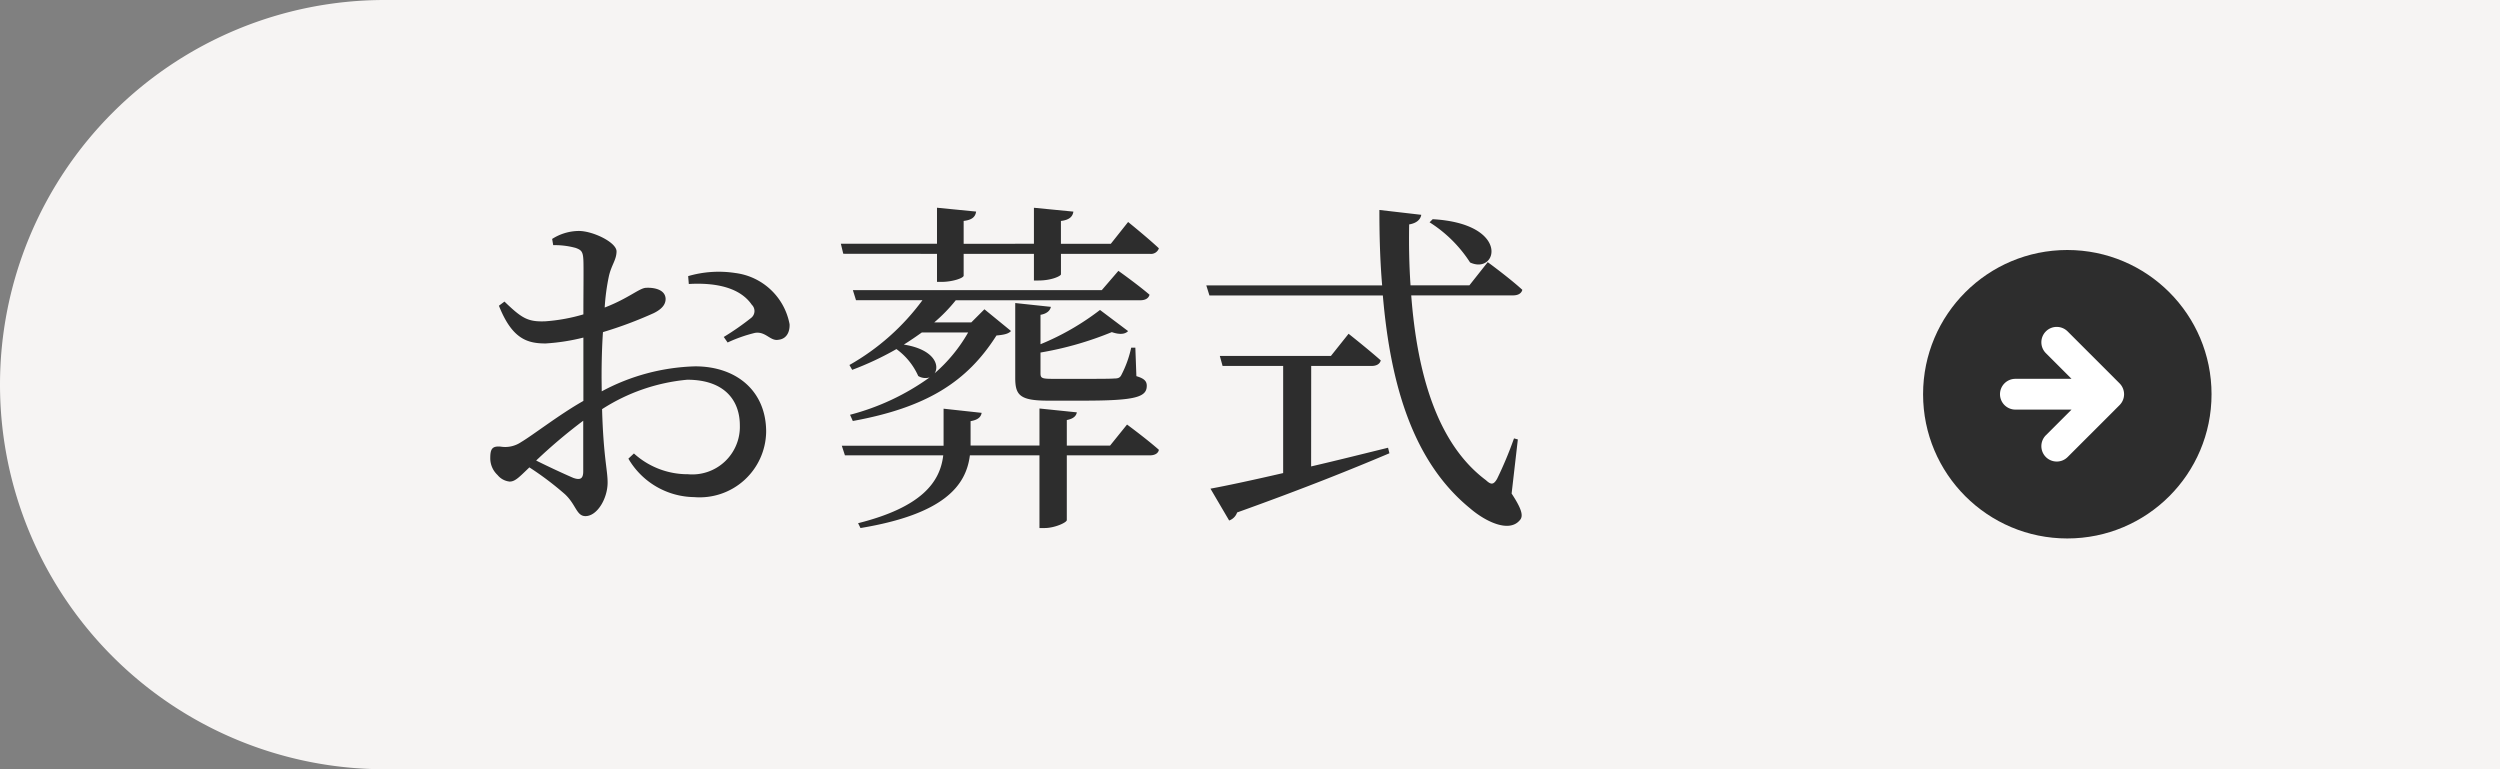 <svg xmlns="http://www.w3.org/2000/svg" width="130" height="40" viewBox="0 0 130 40"><rect x="0" y="0" width="130" height="40" fill="#808080" stroke="none"/><g id="&#x30B0;&#x30EB;&#x30FC;&#x30D7;_22690" data-name="&#x30B0;&#x30EB;&#x30FC;&#x30D7; 22690" transform="translate(-1500 -409)"><path id="&#x9577;&#x65B9;&#x5F62;_11768" data-name="&#x9577;&#x65B9;&#x5F62; 11768" d="M20,0H130a0,0,0,0,1,0,0V40a0,0,0,0,1,0,0H20A20,20,0,0,1,0,20v0A20,20,0,0,1,20,0Z" transform="translate(1500 409)" fill="#f6f4f3"></path><path id="&#x30D1;&#x30B9;_27575" data-name="&#x30D1;&#x30B9; 27575" d="M-21.672-1.494c0,.36-.126.486-.522.342-.5-.216-1.278-.576-1.926-.9a27.491,27.491,0,0,1,2.448-2.07Zm.954-4.86c0-.774.018-1.584.072-2.376A21.044,21.044,0,0,0-18-9.72c.4-.2.612-.432.612-.738-.018-.54-.72-.594-1.008-.576-.342,0-.9.54-2.16,1.026a11.118,11.118,0,0,1,.216-1.62c.126-.576.4-.864.4-1.3,0-.468-1.224-1.062-1.962-1.062a2.611,2.611,0,0,0-1.386.414l.054.324a4.135,4.135,0,0,1,1.17.144c.288.108.378.18.4.63.018.432,0,1.566,0,2.826a9.288,9.288,0,0,1-1.98.36c-.918.036-1.224-.162-2.124-1.026l-.288.216c.684,1.728,1.476,1.962,2.43,1.962a10.688,10.688,0,0,0,1.962-.306v3.294c-1.242.7-2.628,1.782-3.24,2.142a1.47,1.47,0,0,1-1.062.234c-.432-.036-.54.108-.54.594a1.188,1.188,0,0,0,.378.882.928.928,0,0,0,.63.342c.288,0,.5-.234,1.026-.738a15.965,15.965,0,0,1,1.854,1.4c.576.54.594,1.134,1.062,1.134.612,0,1.152-.918,1.152-1.746,0-.666-.216-1.314-.288-3.816a9.825,9.825,0,0,1,4.428-1.53c1.926,0,2.736,1.062,2.736,2.376a2.474,2.474,0,0,1-2.7,2.538,4.153,4.153,0,0,1-2.808-1.08l-.288.27a4.02,4.02,0,0,0,3.42,2,3.458,3.458,0,0,0,3.744-3.4c0-2.106-1.53-3.4-3.69-3.4a10.857,10.857,0,0,0-4.86,1.3Zm4.536-4.878c1.224-.072,2.61.108,3.276,1.08a.453.453,0,0,1-.036.684,13.886,13.886,0,0,1-1.422.99l.2.288a7.536,7.536,0,0,1,1.422-.5c.558-.09.792.432,1.206.36.432-.036.612-.4.594-.81a3.29,3.29,0,0,0-2.826-2.664,5.67,5.67,0,0,0-2.448.162ZM-3.276-12.8v1.458h.234c.576,0,1.152-.2,1.152-.324V-12.8H1.764v1.386H2c.684,0,1.17-.234,1.17-.324V-12.8H7.794a.431.431,0,0,0,.468-.288c-.594-.558-1.6-1.368-1.6-1.368l-.9,1.134H3.168v-1.188c.45-.054.612-.234.648-.486l-2.052-.2v1.872H-1.89v-1.188c.468-.054.612-.234.648-.486l-2.034-.2v1.872h-5l.126.522ZM.792-10.242v3.888c0,.9.234,1.188,1.71,1.188H4.338c2.7,0,3.294-.18,3.294-.774,0-.234-.126-.378-.54-.5L7.038-7.92H6.822A5.648,5.648,0,0,1,6.3-6.48c-.072.126-.162.162-.36.162-.216.018-.828.018-1.512.018H2.754c-.576,0-.648-.036-.648-.288v-1.08A17.371,17.371,0,0,0,5.814-8.73c.414.144.7.108.846-.054L5.2-9.882A13.4,13.4,0,0,1,2.106-8.1V-9.63c.324-.054.5-.216.54-.414Zm-2.448,1.53A8.107,8.107,0,0,1-3.4-6.588C-3.132-7-3.42-7.83-5-8.082c.324-.2.63-.414.936-.63Zm6.948-2.2H-7.65l.162.522h3.456A12.12,12.12,0,0,1-7.83-7.02l.144.252a15.66,15.66,0,0,0,2.3-1.08,3.477,3.477,0,0,1,1.134,1.4.72.72,0,0,0,.594.072,12.461,12.461,0,0,1-4.14,1.944l.144.324c3.834-.7,5.94-2.034,7.47-4.446.4-.036.63-.09.756-.234L-.81-9.918l-.684.684H-3.42A8.407,8.407,0,0,0-2.3-10.386H7.29c.252,0,.432-.09.486-.288-.63-.54-1.62-1.242-1.62-1.242Zm.432,8.082H3.474V-4.158c.36-.072.486-.216.522-.4l-1.944-.2v1.926H-1.53V-4.1c.414-.072.54-.234.576-.432l-1.98-.216v1.926H-8.226l.162.5h5.112c-.162,1.4-1.134,2.7-4.428,3.528l.126.252c4.338-.72,5.49-2.2,5.688-3.78H2.052v3.78h.27c.522,0,1.152-.288,1.152-.414V-2.322h4.32c.234,0,.432-.09.468-.288-.63-.558-1.656-1.314-1.656-1.314Zm16.614-11.61a6.858,6.858,0,0,1,2.106,2.088c1.422.666,2.124-2.016-1.944-2.25Zm-6.156,7.47h3.132c.252,0,.432-.09.486-.288-.648-.576-1.674-1.386-1.674-1.386l-.918,1.152H11.43l.144.522h3.15V-1.4c-1.638.378-2.988.666-3.78.81l.972,1.656A.674.674,0,0,0,12.33.648c3.564-1.278,6.084-2.3,7.92-3.078l-.072-.288c-1.386.342-2.754.684-4,.972ZM26.928-3.15l-.2-.054A19.692,19.692,0,0,1,25.848-1.1c-.18.306-.306.324-.576.072-2.556-1.908-3.582-5.58-3.888-9.612h5.292c.252,0,.432-.09.486-.288-.666-.612-1.8-1.44-1.8-1.44l-.954,1.206h-3.06c-.072-1.044-.09-2.106-.072-3.168.432-.072.594-.288.63-.5l-2.178-.252c0,1.35.036,2.664.144,3.924H10.728l.162.522h9.018c.4,4.716,1.6,8.676,4.536,11.07.792.684,2.016,1.278,2.574.63.216-.216.126-.576-.414-1.4Z" transform="translate(1552 435)" fill="#2d2d2d"></path><g id="&#x30B0;&#x30EB;&#x30FC;&#x30D7;_22684" data-name="&#x30B0;&#x30EB;&#x30FC;&#x30D7; 22684" transform="translate(1315 -1009)"><circle id="&#x6955;&#x5186;&#x5F62;_112" data-name="&#x6955;&#x5186;&#x5F62; 112" cx="7.5" cy="7.5" r="7.5" transform="translate(285 1431)" fill="#2d2d2d"></circle><path id="&#x30D1;&#x30B9;_27101" data-name="&#x30D1;&#x30B9; 27101" d="M-156.539,502.387a.8.8,0,0,1-.565-.234.8.8,0,0,1-.234-.566.8.8,0,0,1,.234-.566l1.335-1.335h-2.92a.8.8,0,0,1-.8-.8.8.8,0,0,1,.8-.8h2.92l-1.335-1.335a.8.8,0,0,1-.234-.565.8.8,0,0,1,.234-.566.794.794,0,0,1,.565-.234.8.8,0,0,1,.566.234l2.7,2.7a.8.8,0,0,1,.236.567.794.794,0,0,1-.235.566l-2.7,2.7a.794.794,0,0,1-.566.234Z" transform="translate(448.489 939.613)" fill="#fff"></path></g></g></svg>
